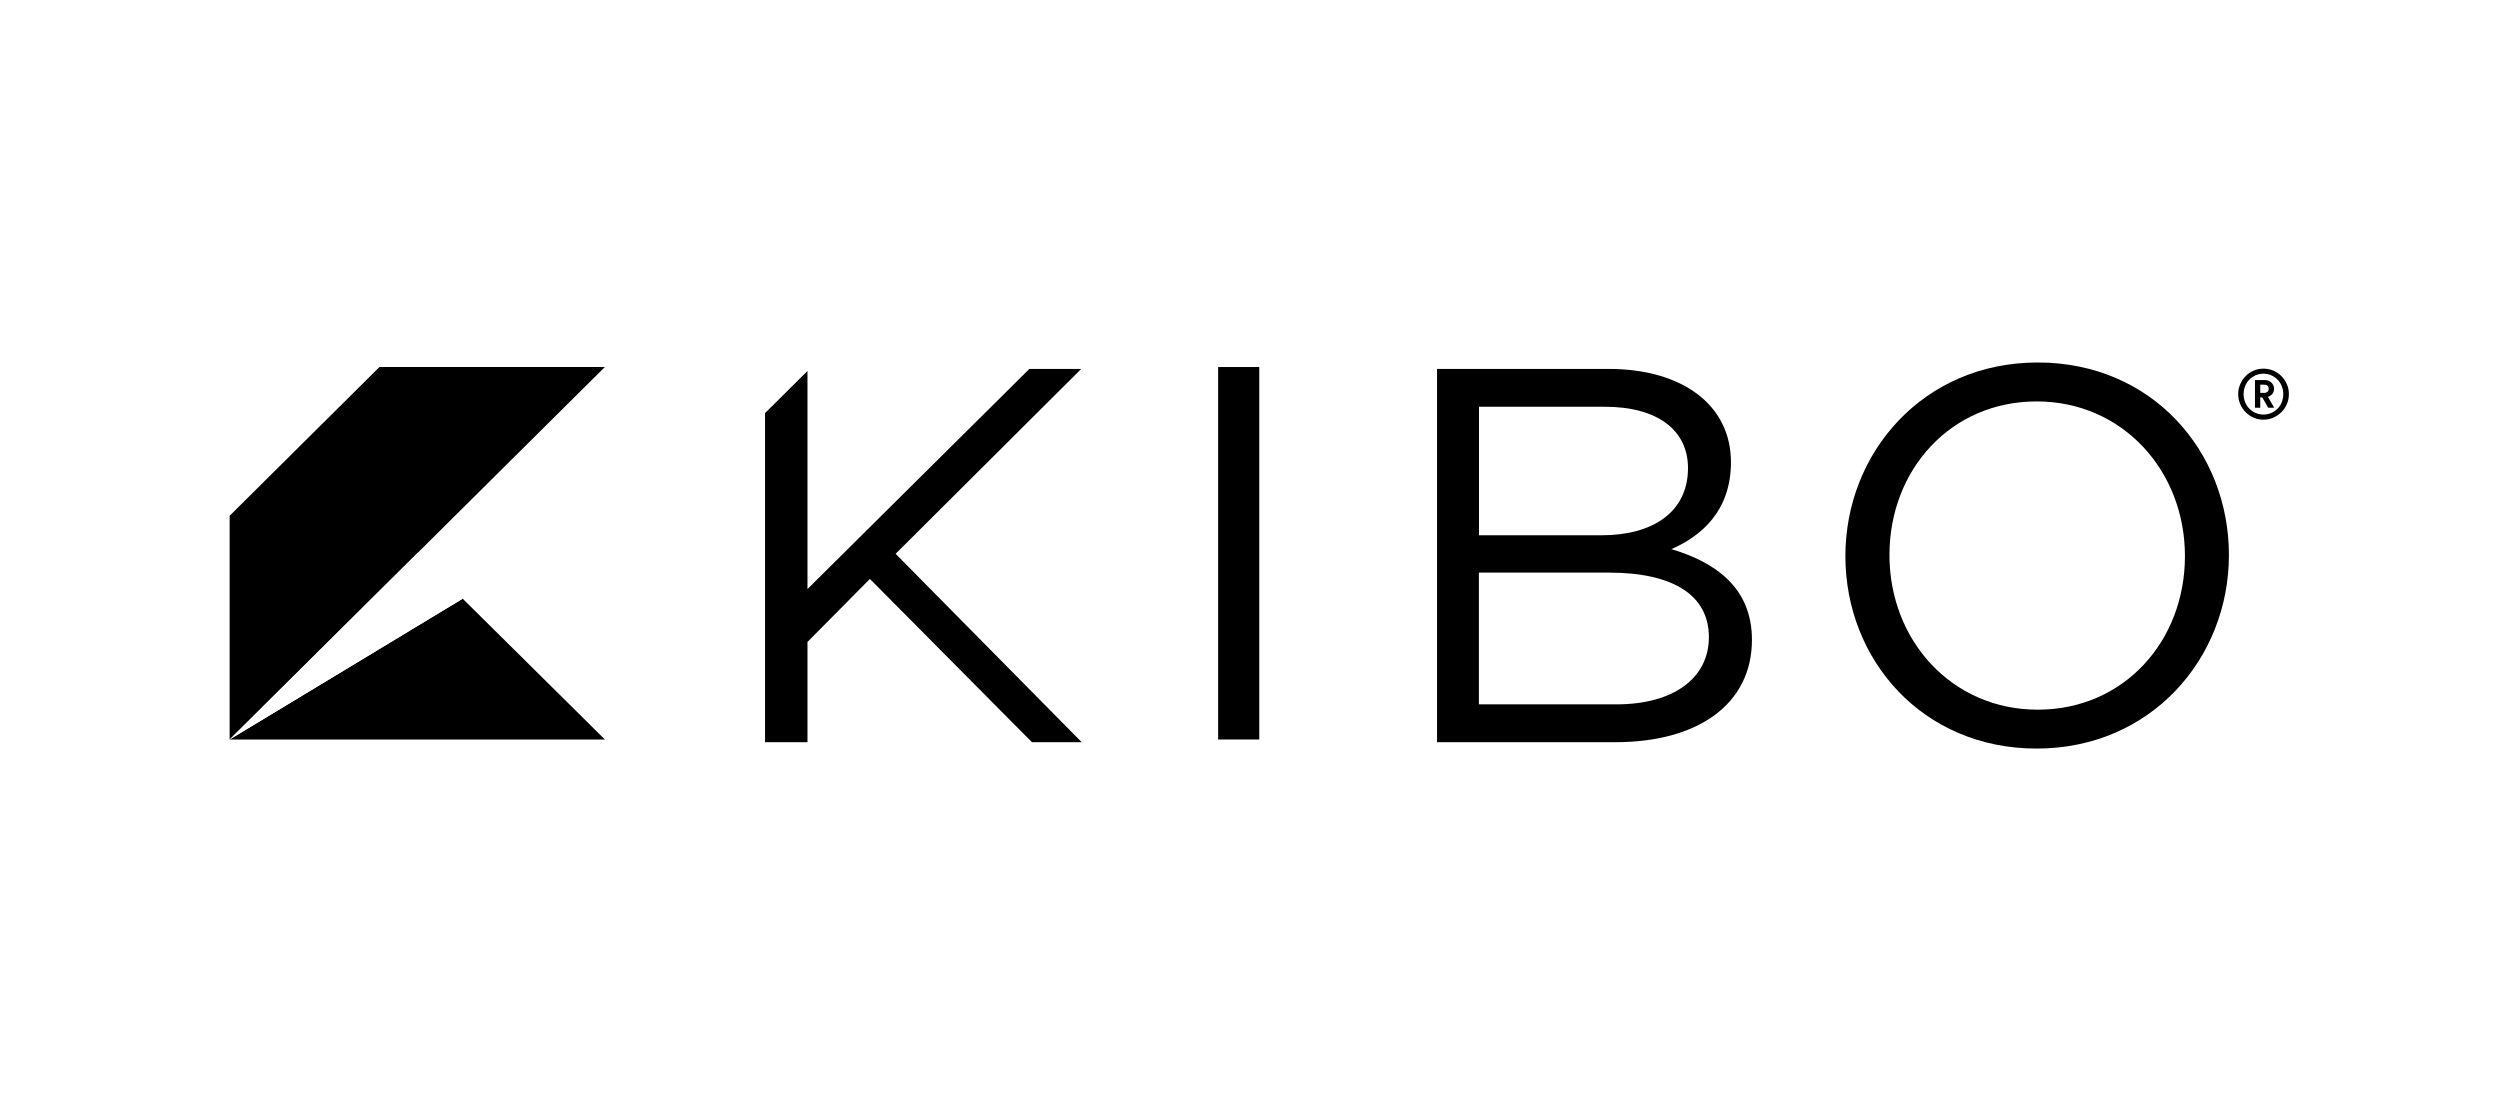<svg xmlns="http://www.w3.org/2000/svg" width="225" height="100" viewBox="0 0 225 100" fill="none"><rect width="225" height="100" fill="white"></rect><g clip-path="url(#clip0_1260_1250)"><path d="M34.151 33.032L20.667 46.419V66.555L54.437 33.032H34.151Z" fill="black"></path><path d="M20.667 66.556H54.442L41.643 53.882L20.667 66.556Z" fill="black"></path><path d="M113.334 33.032H109.632V66.555H113.334V33.032Z" fill="black"></path><path d="M150.418 49.422C153.077 48.269 155.786 46.016 155.786 41.6C155.786 36.464 151.435 33.202 144.765 33.202H129.333V66.797H145.392C152.79 66.797 157.675 63.391 157.675 57.581C157.675 52.923 154.436 50.62 150.423 49.422M133.101 36.608H144.422C149.257 36.608 151.919 38.767 151.919 42.126C151.919 46.11 148.726 48.175 144.138 48.175H133.108V36.608H133.101ZM145.487 63.392H133.101V51.535H144.811C150.708 51.535 153.8 53.65 153.8 57.342C153.8 61.034 150.611 63.392 145.487 63.392Z" fill="black"></path><path d="M183.393 32.624C173.098 32.624 166.085 40.735 166.085 50.046C166.085 59.358 172.999 67.371 183.295 67.371C193.59 67.371 200.603 59.26 200.603 49.949C200.603 40.637 193.692 32.624 183.393 32.624ZM183.393 63.871C175.658 63.871 170.051 57.631 170.051 49.953C170.051 42.274 175.566 36.128 183.299 36.128C191.032 36.128 196.645 42.368 196.645 50.046C196.645 57.724 191.131 63.871 183.397 63.871" fill="black"></path><path d="M97.31 33.202H92.643L72.673 53.015V33.388L68.853 37.18V66.797H72.673V57.775L78.289 52.103L92.874 66.797H97.353L80.604 49.842L97.31 33.202Z" fill="black"></path><path d="M204.515 35.445C204.616 35.314 204.669 35.153 204.666 34.987C204.667 34.881 204.645 34.775 204.602 34.678C204.559 34.584 204.497 34.498 204.422 34.428C204.343 34.356 204.252 34.3 204.153 34.262C204.045 34.222 203.93 34.202 203.815 34.203H202.947V36.695H203.422V35.768H203.608L204.137 36.697H204.68L204.116 35.722C204.274 35.672 204.413 35.574 204.513 35.441M203.748 35.361H203.423V34.618H203.748C204.039 34.618 204.184 34.741 204.184 34.996C204.187 35.046 204.178 35.096 204.159 35.142C204.14 35.188 204.11 35.23 204.073 35.263C203.979 35.333 203.864 35.367 203.748 35.361Z" fill="black"></path><path d="M205.821 34.584C205.704 34.312 205.537 34.065 205.33 33.854C205.121 33.644 204.875 33.476 204.603 33.358C204.321 33.238 204.017 33.178 203.71 33.179C203.406 33.177 203.105 33.238 202.826 33.358C202.555 33.474 202.309 33.643 202.104 33.854C201.897 34.065 201.732 34.312 201.616 34.584C201.496 34.864 201.434 35.166 201.437 35.471C201.435 35.777 201.496 36.08 201.616 36.361C201.847 36.91 202.28 37.349 202.825 37.587C203.104 37.711 203.405 37.773 203.71 37.77C204.017 37.772 204.321 37.71 204.603 37.587C204.874 37.469 205.121 37.301 205.329 37.091C205.536 36.88 205.703 36.633 205.82 36.361C205.941 36.08 206.002 35.777 206 35.471C206.003 35.166 205.942 34.864 205.821 34.584ZM205.36 36.2C205.273 36.416 205.145 36.612 204.982 36.778C204.819 36.944 204.625 37.076 204.411 37.167C204.189 37.262 203.951 37.311 203.71 37.311C203.469 37.311 203.231 37.262 203.009 37.167C202.797 37.075 202.604 36.944 202.441 36.781C202.276 36.615 202.148 36.417 202.063 36.2C201.971 35.968 201.924 35.72 201.926 35.47C201.924 35.222 201.971 34.975 202.063 34.745C202.15 34.528 202.278 34.331 202.441 34.164C202.603 33.998 202.796 33.866 203.009 33.773C203.339 33.632 203.703 33.593 204.055 33.663C204.407 33.733 204.729 33.907 204.98 34.164C205.142 34.331 205.271 34.528 205.357 34.745C205.449 34.975 205.495 35.222 205.494 35.47C205.496 35.72 205.45 35.967 205.36 36.2Z" fill="black"></path><path fill-rule="evenodd" clip-rule="evenodd" d="M20.667 66.556L41.643 53.881L37.609 49.736L20.667 66.556Z" fill="white"></path></g><defs><clipPath id="clip0_1260_1250"><rect width="185.333" height="34.746" fill="white" transform="translate(20.667 32.624)"></rect></clipPath></defs></svg>